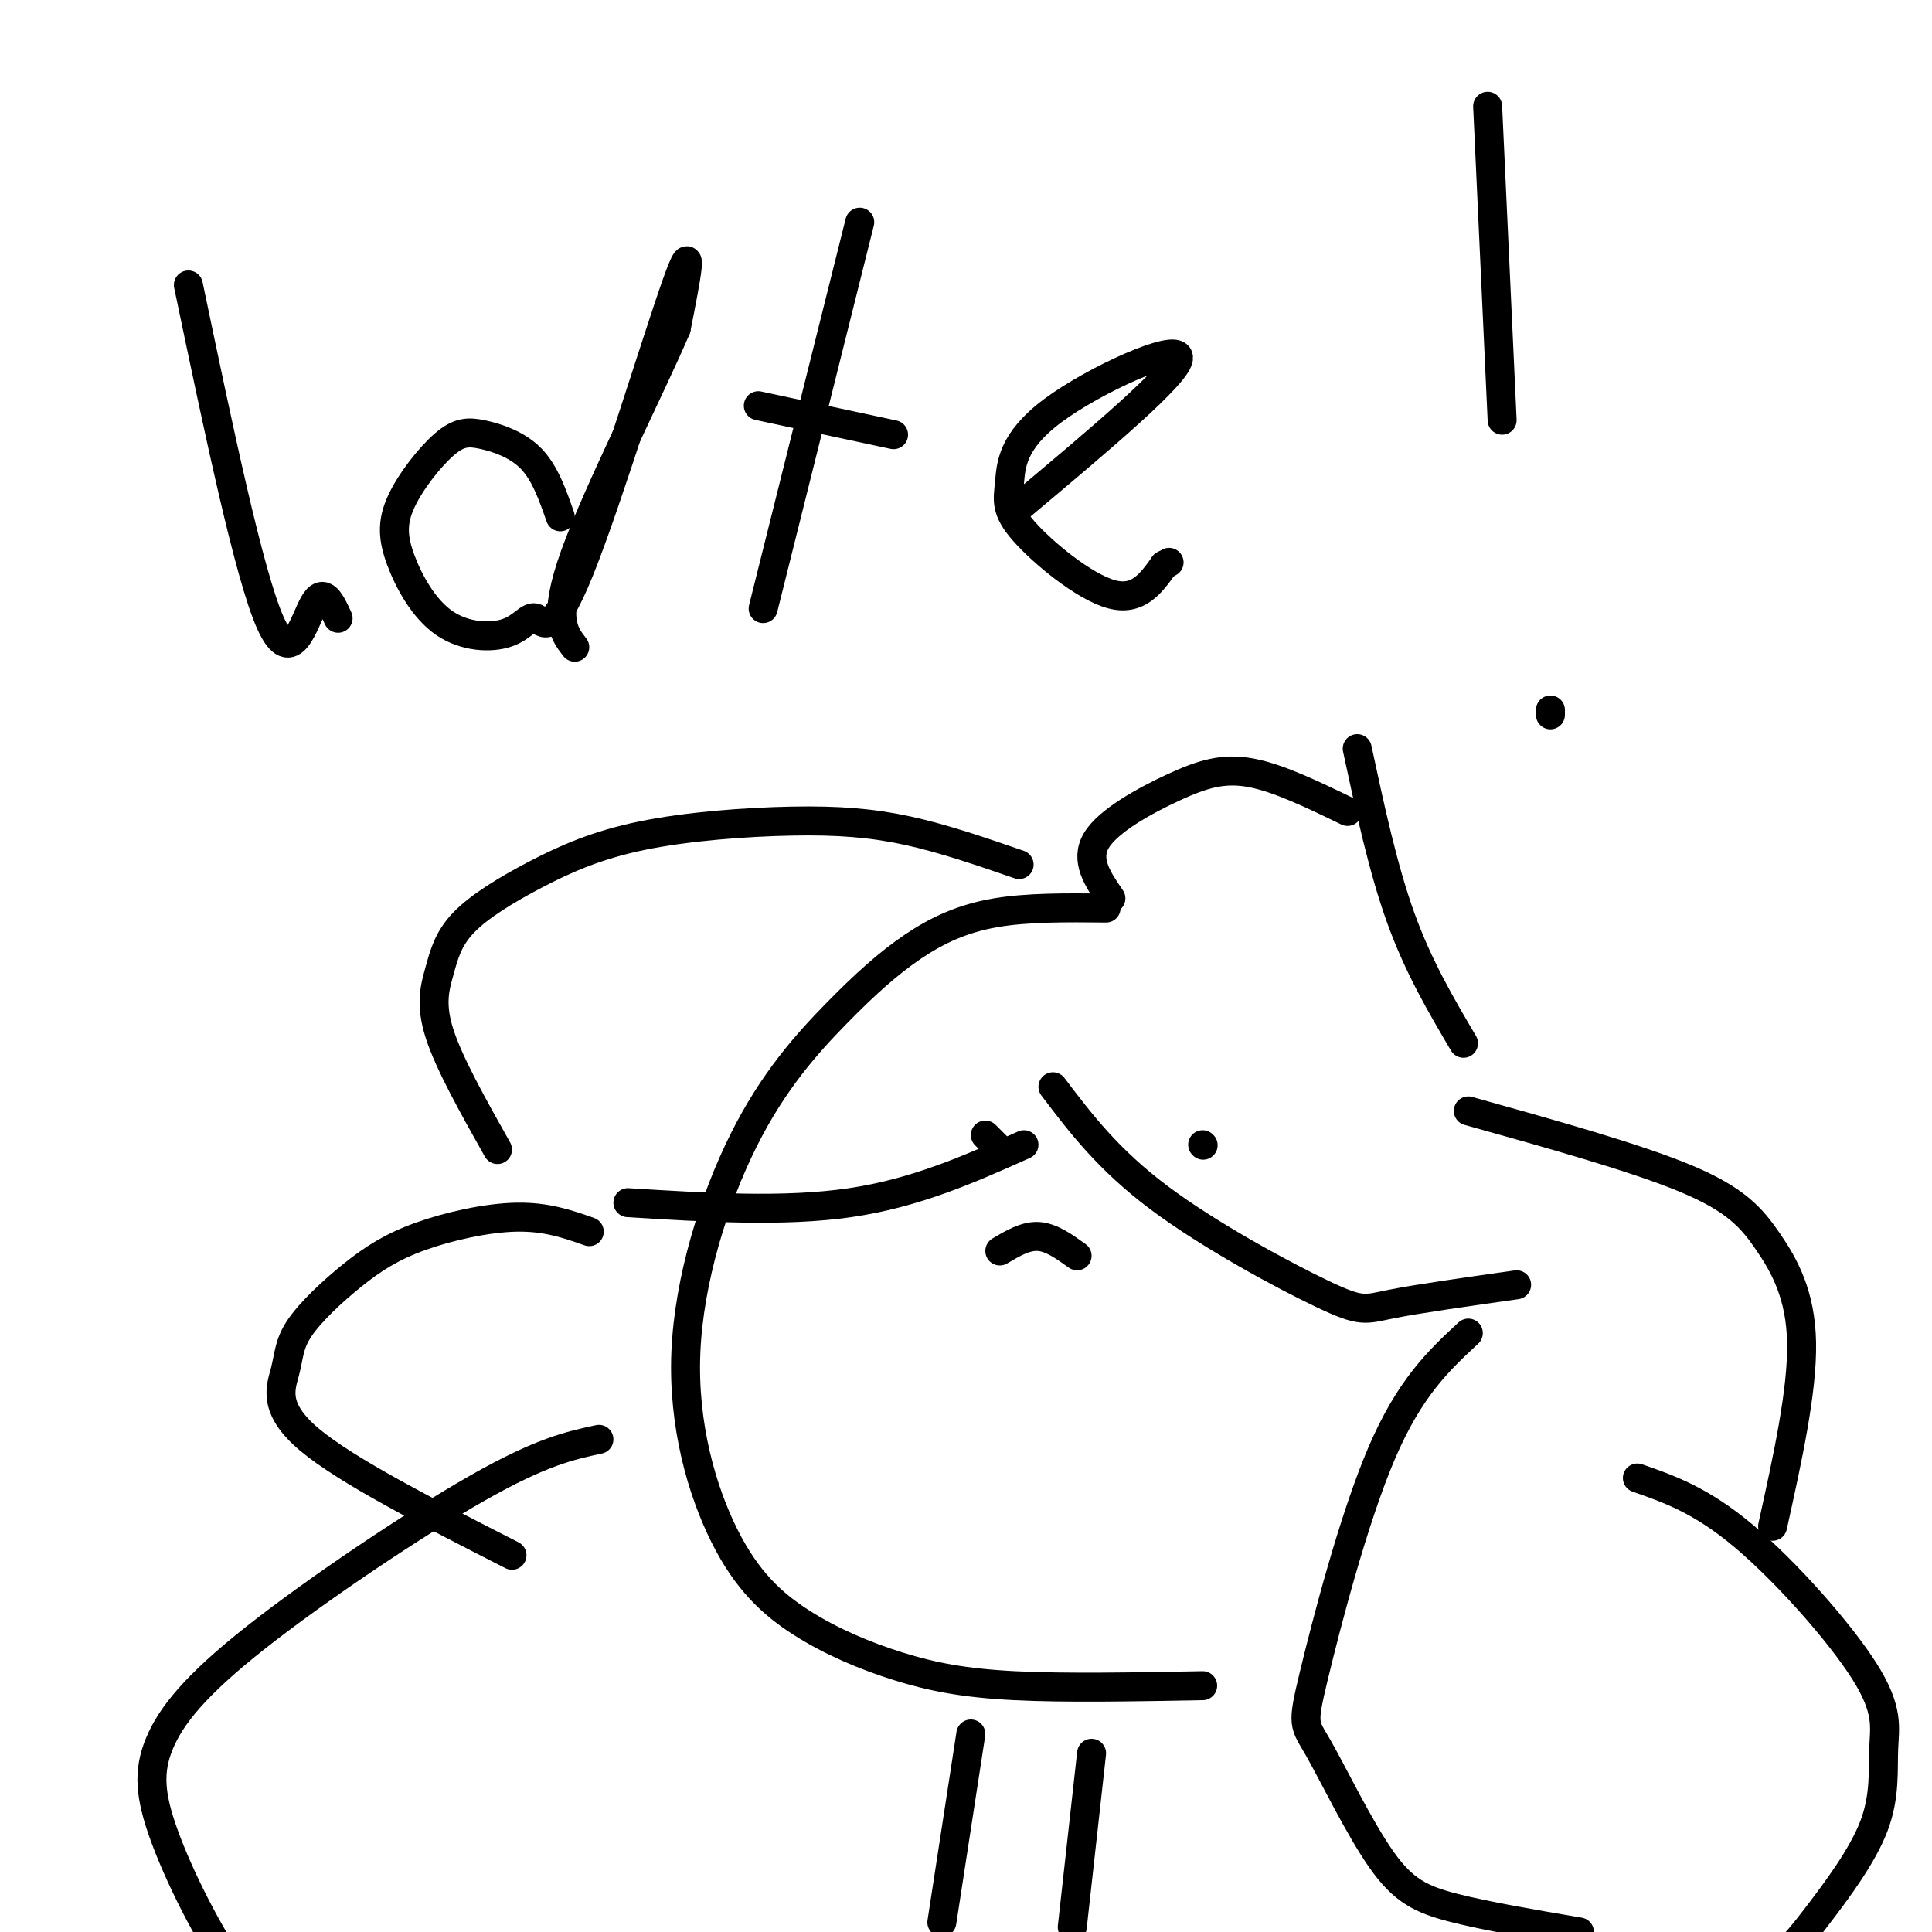 <svg viewBox='0 0 400 400' version='1.1' xmlns='http://www.w3.org/2000/svg' xmlns:xlink='http://www.w3.org/1999/xlink'><g fill='none' stroke='#000000' stroke-width='6' stroke-linecap='round' stroke-linejoin='round'><path d='M39,59c6.289,30.067 12.578,60.133 17,70c4.422,9.867 6.978,-0.467 9,-4c2.022,-3.533 3.511,-0.267 5,3'/><path d='M116,107c-1.576,-4.523 -3.153,-9.047 -6,-12c-2.847,-2.953 -6.965,-4.336 -10,-5c-3.035,-0.664 -4.987,-0.608 -8,2c-3.013,2.608 -7.087,7.767 -9,12c-1.913,4.233 -1.665,7.539 0,12c1.665,4.461 4.747,10.078 9,13c4.253,2.922 9.675,3.150 13,2c3.325,-1.150 4.551,-3.680 6,-3c1.449,0.680 3.121,4.568 9,-10c5.879,-14.568 15.965,-47.591 20,-59c4.035,-11.409 2.017,-1.205 0,9'/><path d='M140,68c-4.667,11.000 -16.333,34.000 -21,47c-4.667,13.000 -2.333,16.000 0,19'/><path d='M178,46c0.000,0.000 -20.000,80.000 -20,80'/><path d='M157,84c0.000,0.000 28.000,6.000 28,6'/><path d='M211,105c16.628,-13.944 33.256,-27.887 33,-31c-0.256,-3.113 -17.397,4.605 -26,11c-8.603,6.395 -8.667,11.467 -9,15c-0.333,3.533 -0.936,5.528 3,10c3.936,4.472 12.410,11.421 18,13c5.590,1.579 8.295,-2.210 11,-6'/><path d='M241,117c1.833,-1.000 0.917,-0.500 0,0'/><path d='M308,22c0.000,0.000 3.000,65.000 3,65'/><path d='M321,147c0.000,0.000 0.000,1.000 0,1'/><path d='M229,188c-8.156,-0.081 -16.311,-0.161 -23,1c-6.689,1.161 -11.910,3.564 -17,7c-5.090,3.436 -10.049,7.907 -16,14c-5.951,6.093 -12.895,13.809 -19,26c-6.105,12.191 -11.370,28.857 -12,44c-0.630,15.143 3.375,28.762 8,38c4.625,9.238 9.868,14.095 16,18c6.132,3.905 13.151,6.859 20,9c6.849,2.141 13.528,3.469 24,4c10.472,0.531 24.736,0.266 39,0'/><path d='M207,238c0.000,0.000 -3.000,-3.000 -3,-3'/><path d='M249,237c0.000,0.000 0.100,0.100 0.1,0.1'/><path d='M207,259c2.667,-1.583 5.333,-3.167 8,-3c2.667,0.167 5.333,2.083 8,4'/><path d='M211,179c-7.795,-2.689 -15.590,-5.378 -23,-7c-7.410,-1.622 -14.436,-2.178 -24,-2c-9.564,0.178 -21.668,1.090 -31,3c-9.332,1.910 -15.893,4.818 -22,8c-6.107,3.182 -11.761,6.636 -15,10c-3.239,3.364 -4.064,6.636 -5,10c-0.936,3.364 -1.982,6.818 0,13c1.982,6.182 6.991,15.091 12,24'/><path d='M130,249c16.167,1.000 32.333,2.000 46,0c13.667,-2.000 24.833,-7.000 36,-12'/><path d='M230,186c-2.720,-3.964 -5.440,-7.929 -3,-12c2.440,-4.071 10.042,-8.250 16,-11c5.958,-2.750 10.274,-4.071 16,-3c5.726,1.071 12.863,4.536 20,8'/><path d='M281,155c2.667,12.417 5.333,24.833 9,35c3.667,10.167 8.333,18.083 13,26'/><path d='M304,230c17.339,4.845 34.679,9.690 45,14c10.321,4.310 13.625,8.083 17,13c3.375,4.917 6.821,10.976 7,21c0.179,10.024 -2.911,24.012 -6,38'/><path d='M339,306c6.584,2.291 13.168,4.581 22,12c8.832,7.419 19.911,19.966 25,28c5.089,8.034 4.187,11.556 4,16c-0.187,4.444 0.342,9.810 -2,16c-2.342,6.190 -7.554,13.205 -12,19c-4.446,5.795 -8.128,10.370 -17,14c-8.872,3.630 -22.936,6.315 -37,9'/><path d='M122,255c-4.415,-1.553 -8.829,-3.107 -15,-3c-6.171,0.107 -14.097,1.873 -20,4c-5.903,2.127 -9.783,4.614 -14,8c-4.217,3.386 -8.769,7.670 -11,11c-2.231,3.330 -2.139,5.704 -3,9c-0.861,3.296 -2.675,7.513 5,14c7.675,6.487 24.837,15.243 42,24'/><path d='M124,298c-5.948,1.281 -11.896,2.563 -25,10c-13.104,7.437 -33.362,21.030 -46,31c-12.638,9.970 -17.654,16.318 -20,22c-2.346,5.682 -2.020,10.698 1,19c3.020,8.302 8.736,19.889 15,29c6.264,9.111 13.075,15.746 28,21c14.925,5.254 37.962,9.127 61,13'/><path d='M218,225c5.714,7.542 11.429,15.083 22,23c10.571,7.917 26.000,16.208 34,20c8.000,3.792 8.571,3.083 14,2c5.429,-1.083 15.714,-2.542 26,-4'/><path d='M304,276c-6.076,5.644 -12.153,11.289 -18,25c-5.847,13.711 -11.465,35.489 -14,46c-2.535,10.511 -1.989,9.756 1,15c2.989,5.244 8.420,16.489 13,23c4.580,6.511 8.309,8.289 15,10c6.691,1.711 16.346,3.356 26,5'/><path d='M201,359c0.000,0.000 -6.000,39.000 -6,39'/><path d='M226,363c0.000,0.000 -4.000,36.000 -4,36'/></g>
</svg>